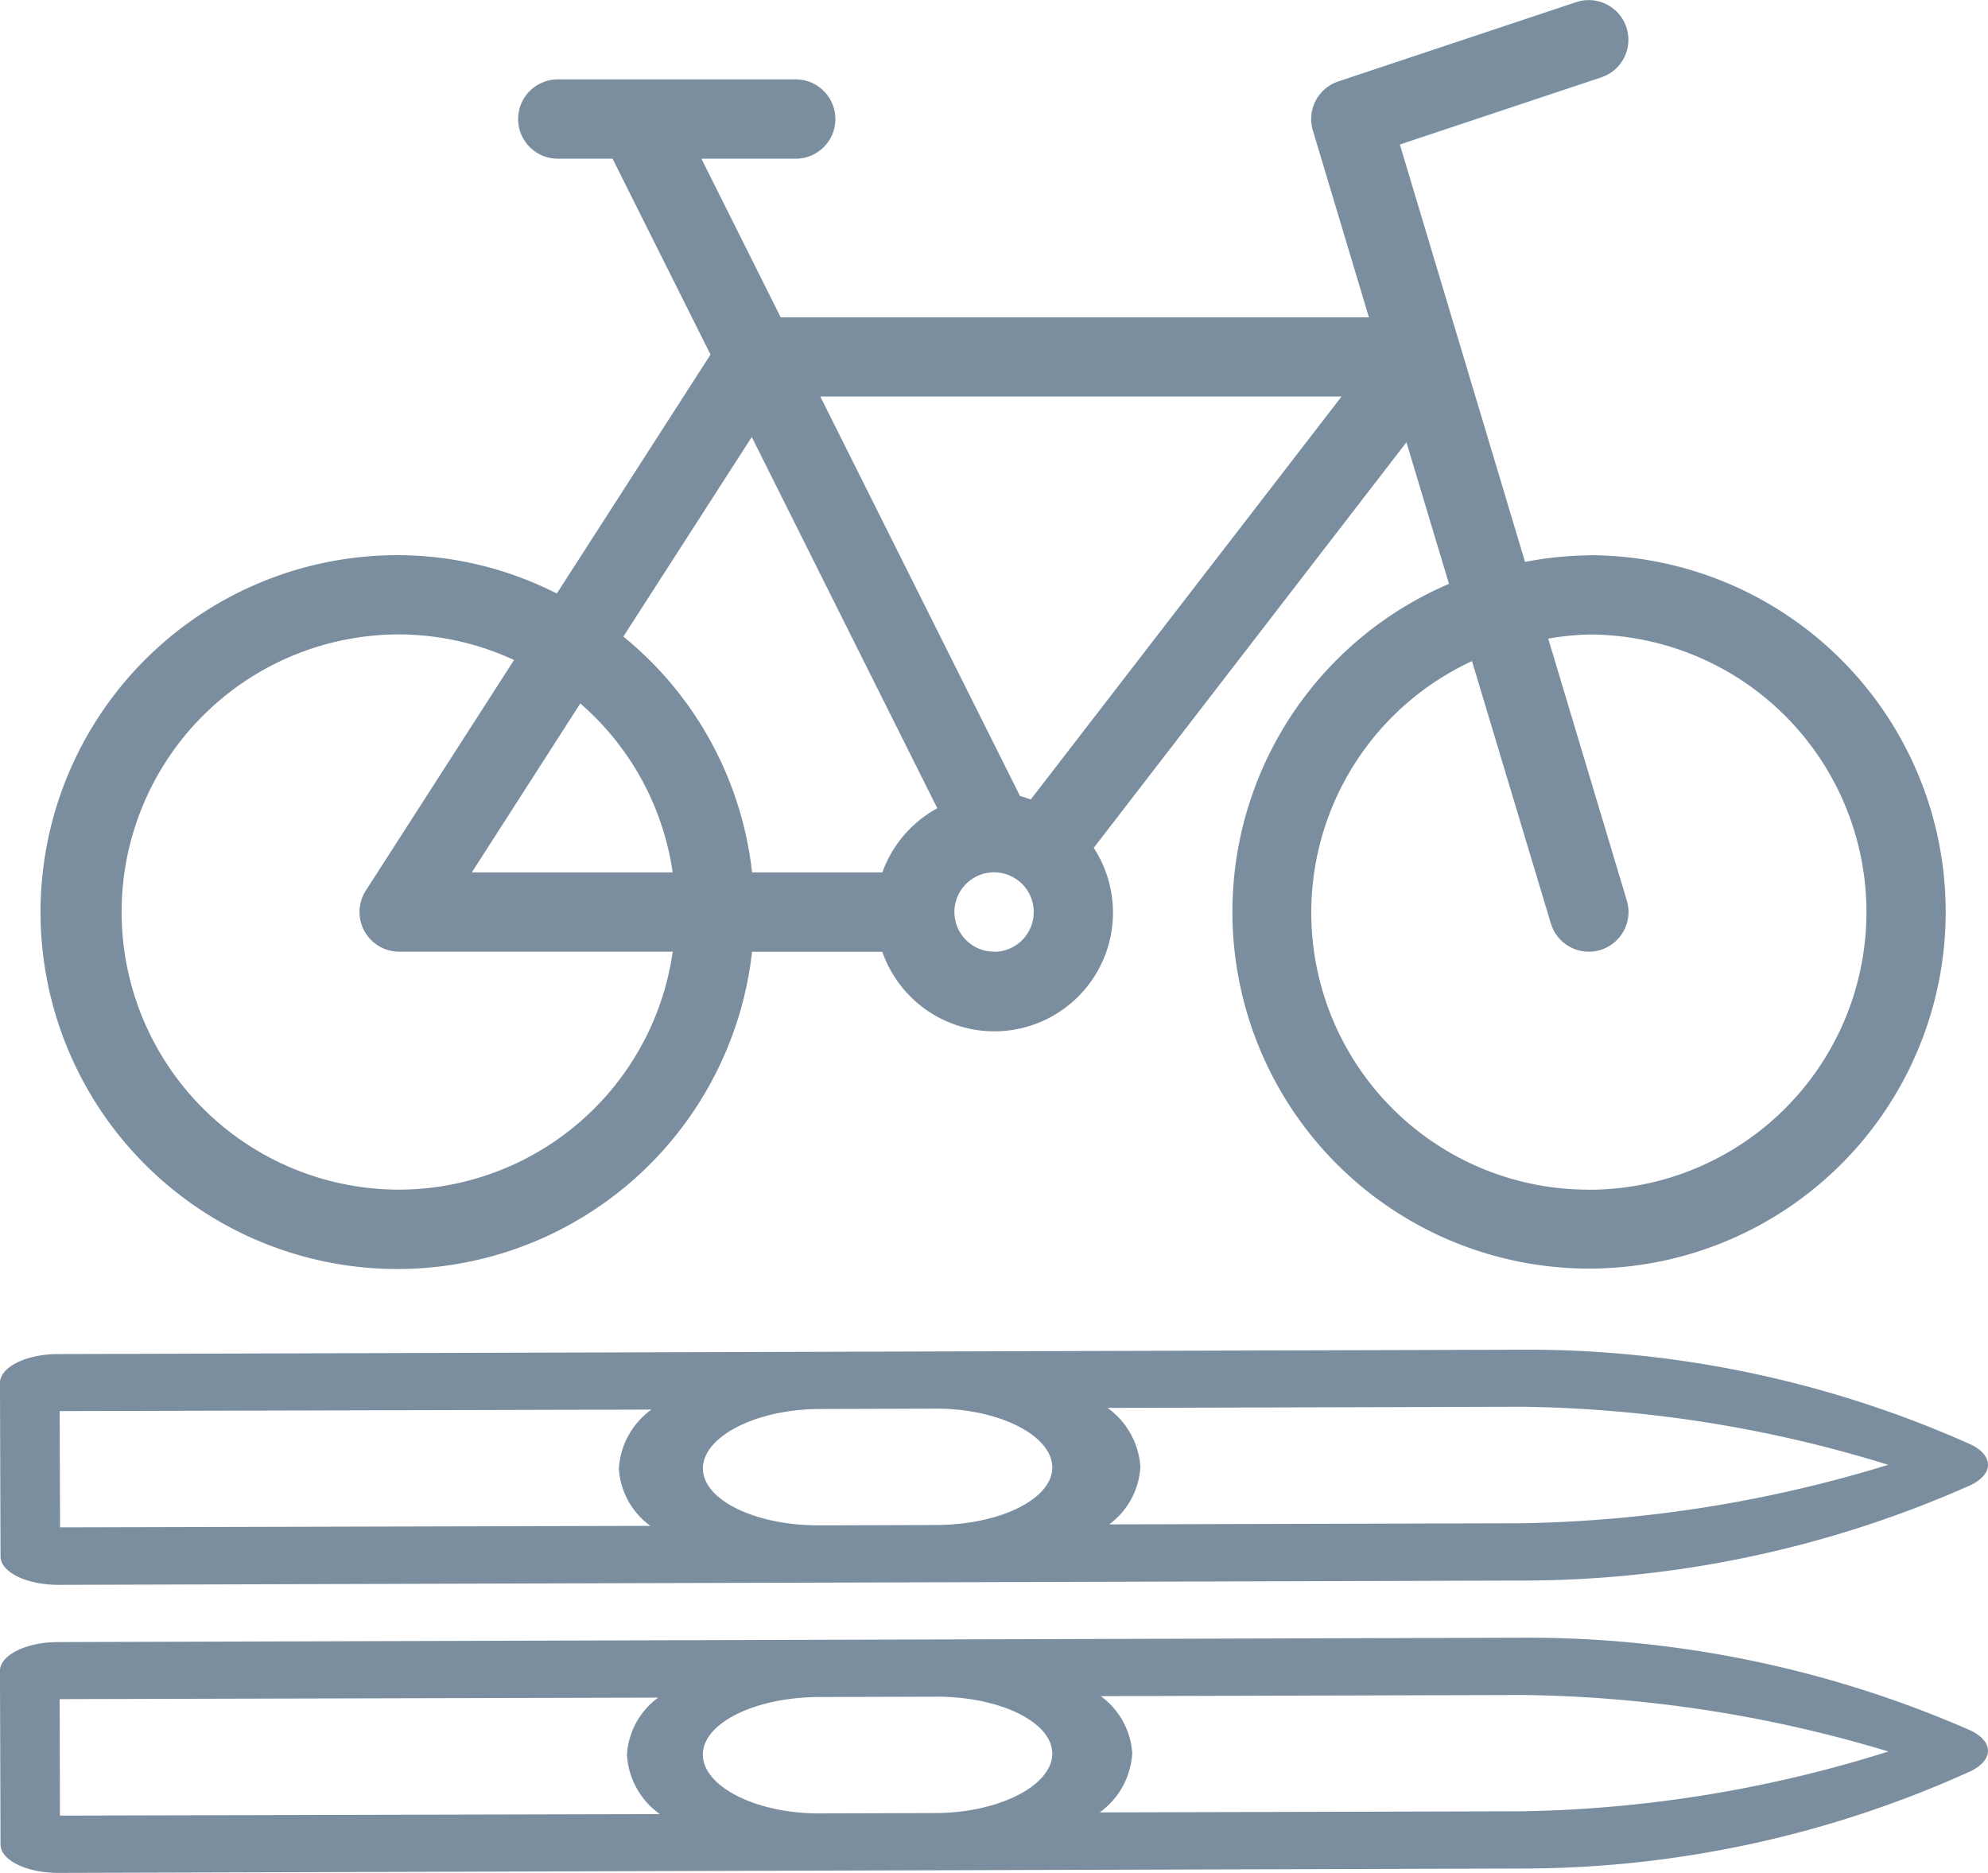 <svg xmlns="http://www.w3.org/2000/svg" width="60.498" height="56.986" viewBox="0 0 60.498 56.986">
  <g id="bike" transform="translate(-10.956 -6.303)">
    <path id="Path_1507" data-name="Path 1507" d="M10.972,345.266c0,.481.8.868,1.775.865L57.287,346a33.6,33.6,0,0,0,13.649-2.908c.686-.339.691-.885.01-1.225a33.044,33.044,0,0,0-13.681-2.891l-44.54.133c-.978,0-1.771.4-1.77.876Zm1.8-4.422,18.008-.046a2.391,2.391,0,0,0-.991,1.8,2.33,2.33,0,0,0,.959,1.738l-17.965.046Zm26.657-.075c1.921-.006,3.547.813,3.55,1.789,0,.96-1.585,1.746-3.539,1.752l-3.544.011c-1.954.006-3.547-.77-3.549-1.731,0-.975,1.618-1.8,3.539-1.81Zm28.989,1.709a40.078,40.078,0,0,1-11.138,1.778l-12.569.035a2.331,2.331,0,0,0,.948-1.744,2.391,2.391,0,0,0-1-1.8l12.612-.035A39.189,39.189,0,0,1,68.42,342.479Z" transform="translate(0 -291.606)" fill="#7a8e9f"/>
    <path id="Path_1508" data-name="Path 1508" d="M10.974,416.262c0,.481.8.868,1.775.865l44.54-.133a33.036,33.036,0,0,0,13.663-2.973c.678-.343.67-.889-.018-1.224a33.6,33.6,0,0,0-13.667-2.826l-44.54.133c-.978,0-1.771.4-1.77.876Zm1.8-4.422,18.212-.046a2.33,2.33,0,0,0-.949,1.744,2.391,2.391,0,0,0,1,1.8l-18.255.046Zm26.657-.075c1.954-.006,3.547.77,3.549,1.731,0,.975-1.618,1.8-3.539,1.81l-3.544.011c-1.921.006-3.547-.813-3.55-1.789,0-.96,1.585-1.746,3.539-1.752Zm28.994,1.668a39.064,39.064,0,0,1-11.143,1.819l-12.859.035a2.391,2.391,0,0,0,.991-1.8,2.331,2.331,0,0,0-.959-1.738l12.816-.035A40.034,40.034,0,0,1,68.427,413.434Z" transform="translate(-0.002 -353.838)" fill="#7a8e9f"/>
    <g id="Group_132" data-name="Group 132" transform="translate(12.244 6.303)">
      <g id="Group_131" data-name="Group 131" transform="translate(0 0)">
        <path id="Path_1509" data-name="Path 1509" d="M68.454,23.2a10.813,10.813,0,0,0-1.94.2L62.705,10.7l6.13-2.043a1.206,1.206,0,1,0-.764-2.289l-7.24,2.413a1.206,1.206,0,0,0-.774,1.491l1.706,5.687h-17.9l-2.413-4.827H44.32a1.207,1.207,0,1,0,0-2.414H37.08a1.207,1.207,0,1,0,0,2.414h1.667l2.98,5.959L37.05,24.362a10.726,10.726,0,0,0-4.8-1.167A10.86,10.86,0,1,0,42.991,35.263h3.964A3.611,3.611,0,1,0,53.389,32.1L62.905,19.76,64.2,24.068a10.853,10.853,0,1,0,4.256-.872ZM32.253,42.5a8.447,8.447,0,0,1,0-16.894,8.364,8.364,0,0,1,3.495.779L31.238,33.4a1.206,1.206,0,0,0,1.015,1.859h8.325A8.435,8.435,0,0,1,32.253,42.5Zm2.211-9.654,3.3-5.139a8.388,8.388,0,0,1,2.811,5.139Zm12.492,0H42.991a10.781,10.781,0,0,0-3.916-7.174L42.982,19.6l5.647,11.295A3.615,3.615,0,0,0,46.956,32.849Zm3.4,2.413a1.207,1.207,0,1,1,1.207-1.207A1.208,1.208,0,0,1,50.353,35.263Zm1.118-4.632c-.108-.035-.213-.076-.326-.1l-6.08-12.16H60.931ZM68.454,42.5A8.43,8.43,0,0,1,64.9,26.419L67.3,34.4a1.207,1.207,0,0,0,1.156.86,1.225,1.225,0,0,0,.347-.051,1.208,1.208,0,0,0,.81-1.5l-2.393-7.975a8.324,8.324,0,0,1,1.237-.125,8.447,8.447,0,1,1,0,16.894Z" transform="translate(-21.393 -6.303)" fill="#7a8e9f"/>
      </g>
    </g>
  </g>
</svg>
